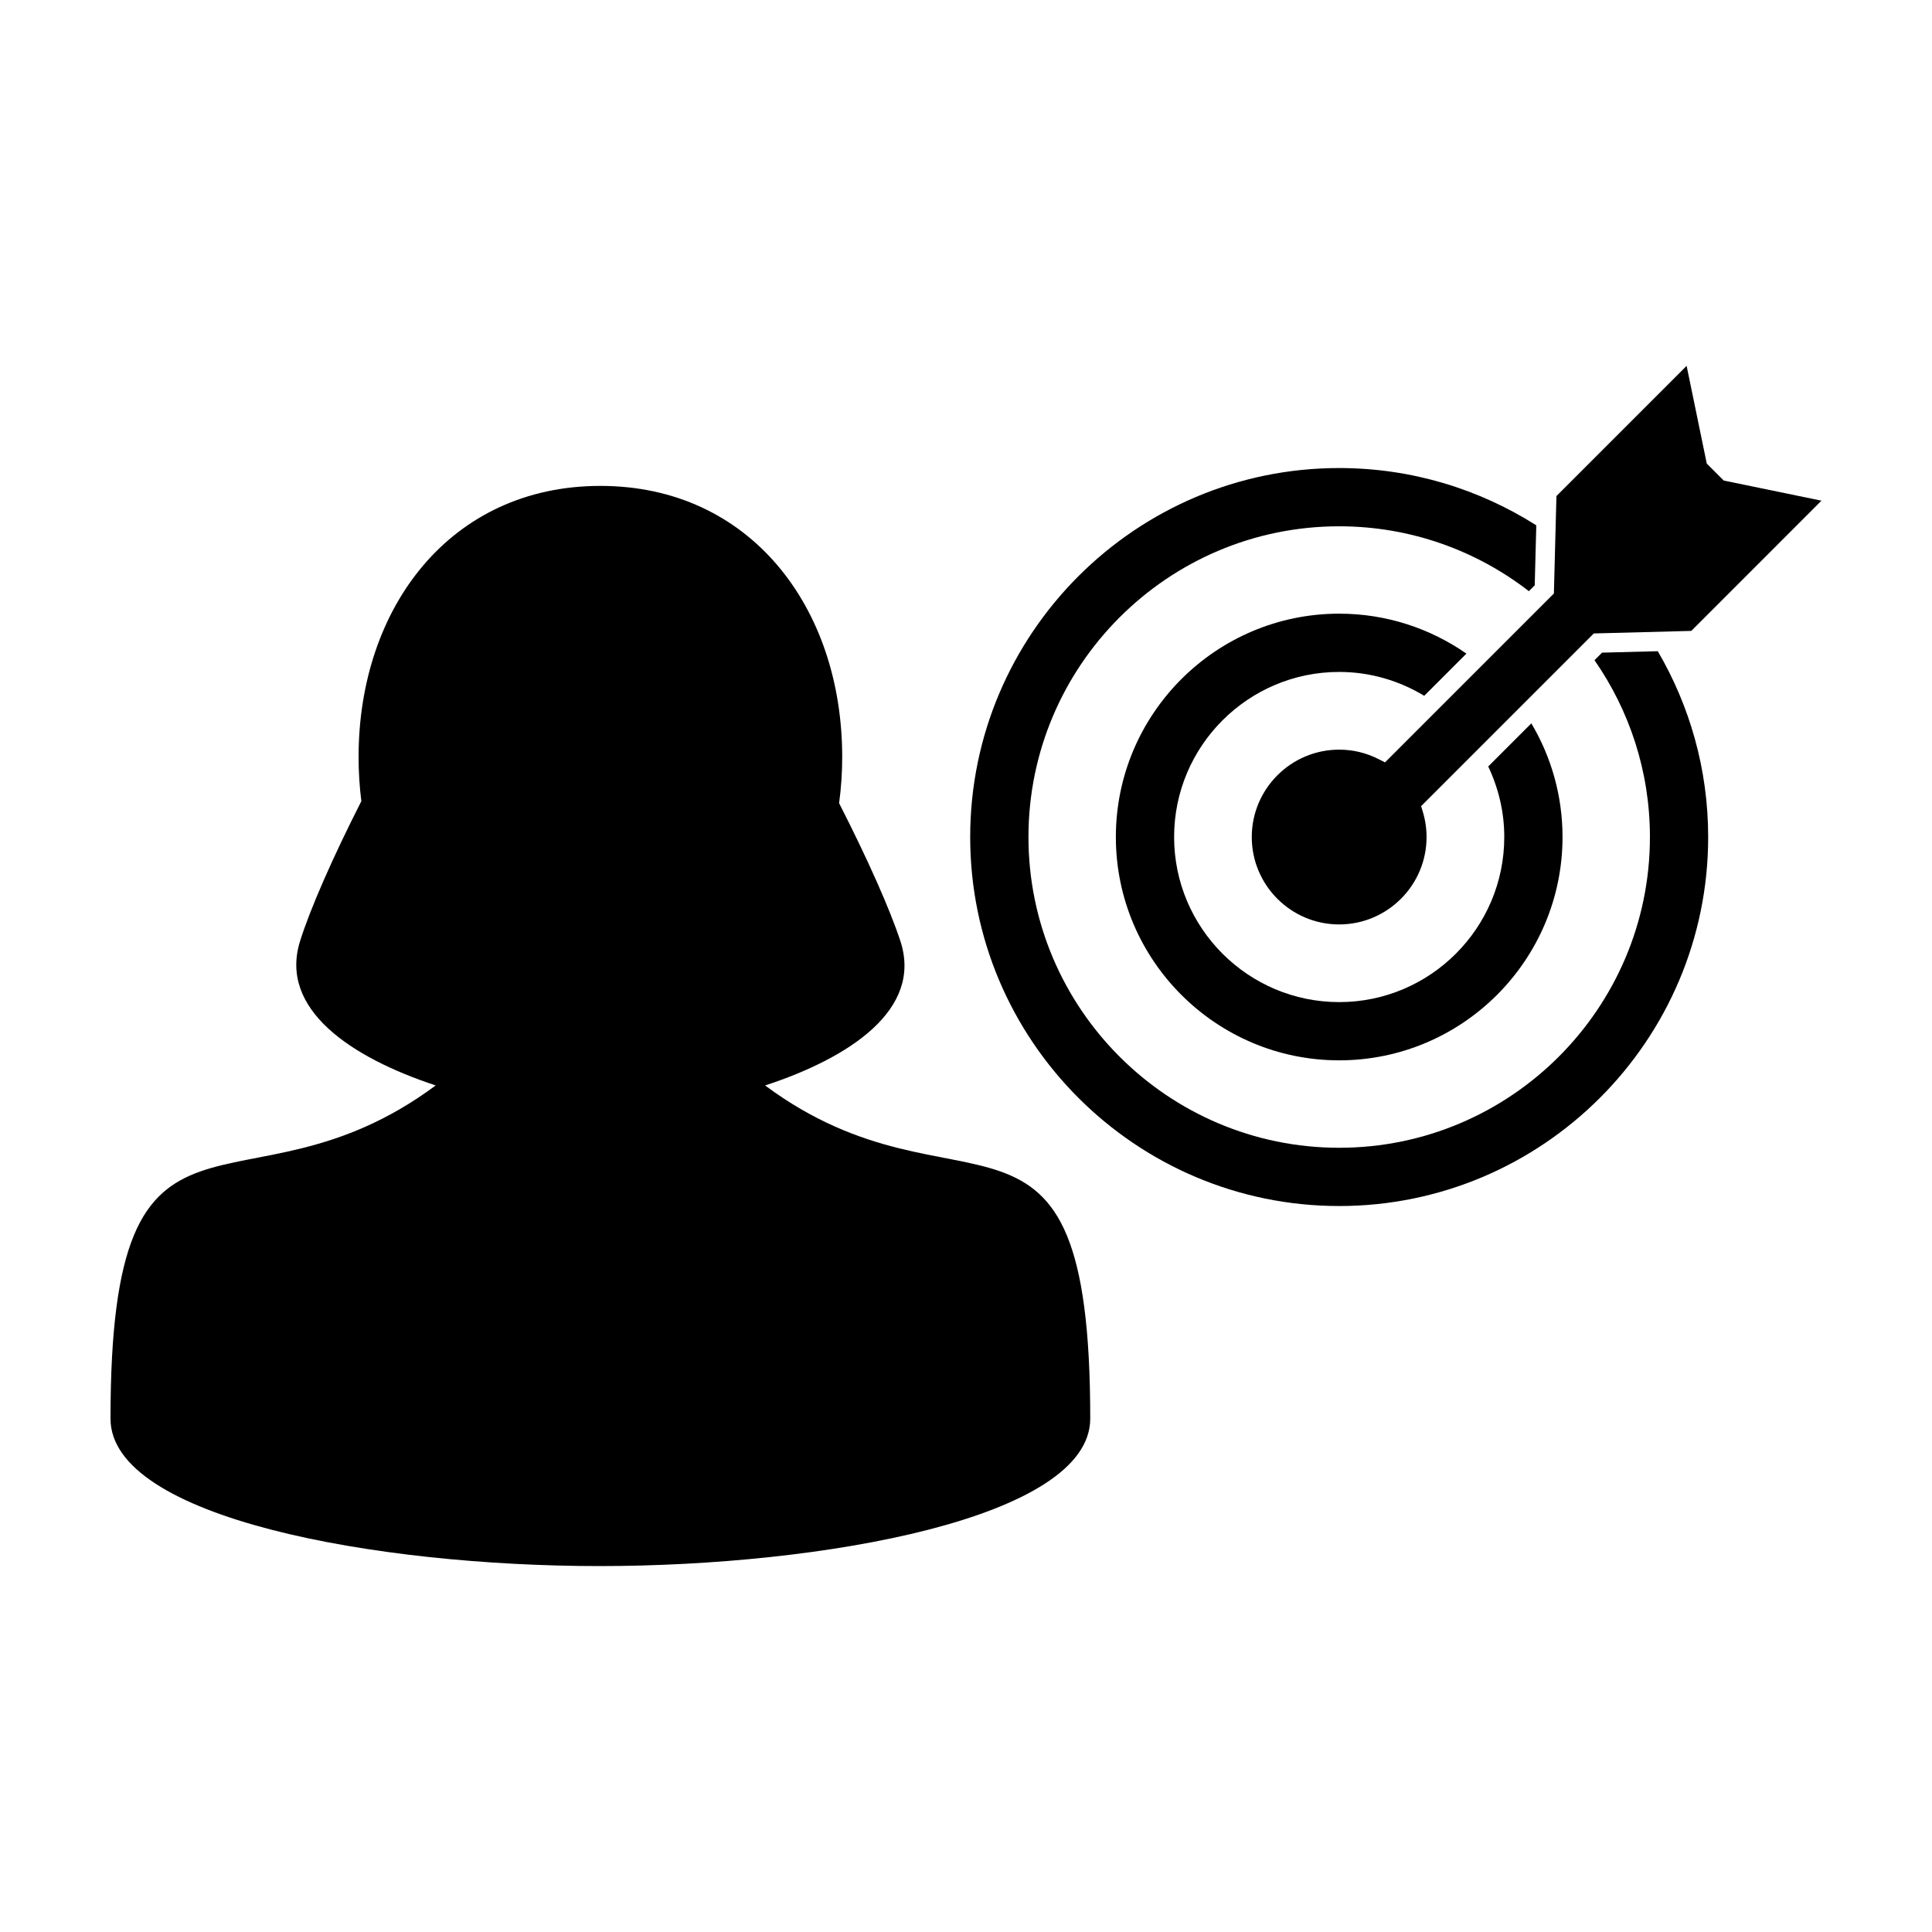 <?xml version="1.0" encoding="UTF-8"?>
<!-- Uploaded to: SVG Repo, www.svgrepo.com, Generator: SVG Repo Mixer Tools -->
<svg fill="#000000" width="800px" height="800px" version="1.1" viewBox="144 144 512 512" xmlns="http://www.w3.org/2000/svg">
 <g>
  <path d="m568.56 316.96-2 2.004c9.25 13.312 14.688 29.457 14.688 46.855 0 45.41-36.938 82.352-82.352 82.352-45.41 0-82.344-36.945-82.344-82.352 0-45.41 36.934-82.344 82.344-82.344 18.922 0 36.355 6.422 50.273 17.191l1.547-1.551 0.418-15.895c-15.129-9.598-33.039-15.184-52.238-15.184-53.922 0-97.785 43.867-97.785 97.785 0 53.922 43.863 97.789 97.785 97.789 53.922 0 97.789-43.867 97.789-97.789 0-17.949-4.887-34.773-13.355-49.246z"/>
  <path d="m498.89 322.07c8.254 0 15.945 2.336 22.547 6.324l11.18-11.18c-9.574-6.664-21.195-10.586-33.719-10.586-32.637 0-59.184 26.551-59.184 59.188 0 32.637 26.551 59.184 59.184 59.184 32.641 0 59.188-26.547 59.188-59.184 0-10.992-3.019-21.289-8.266-30.117l-11.426 11.426c2.695 5.68 4.254 12 4.254 18.691 0 24.121-19.625 43.75-43.75 43.75-24.121 0-43.746-19.629-43.746-43.75-0.004-24.117 19.617-43.746 43.738-43.746z"/>
  <path d="m509.39 345.2c-3.289-1.684-6.828-2.535-10.5-2.535-12.766 0-23.16 10.395-23.16 23.16 0 12.773 10.395 23.16 23.16 23.16 12.773 0 23.164-10.395 23.164-23.16 0-2.262-0.336-4.519-0.996-6.715l-0.449-1.473 45.766-45.766 25.832-0.676 34.5-34.508-25.895-5.336-4.5-4.492-5.34-25.902-34.5 34.5-0.676 25.832-44.754 44.754z"/>
  <path d="m346.76 431.66c22.551-7.394 41.742-20.191 35.867-38.215-2.731-8.352-8.664-21.73-16.254-36.586 0.535-3.984 0.82-8.07 0.82-12.246 0-39.676-24.41-71.844-64.086-71.844-39.68 0-64.078 32.168-64.078 71.844 0 3.984 0.25 7.891 0.734 11.699-7.652 15.059-13.609 28.652-16.254 37.137-5.617 18.016 13.508 30.809 35.957 38.203-51.68 38.371-86.18-6.938-86.18 88.301 0 26.379 70.414 39.074 129.56 39.074 59.148 0 130.08-12.695 130.08-39.074-0.004-95.223-34.5-49.938-86.164-88.293z"/>
 </g>
</svg>